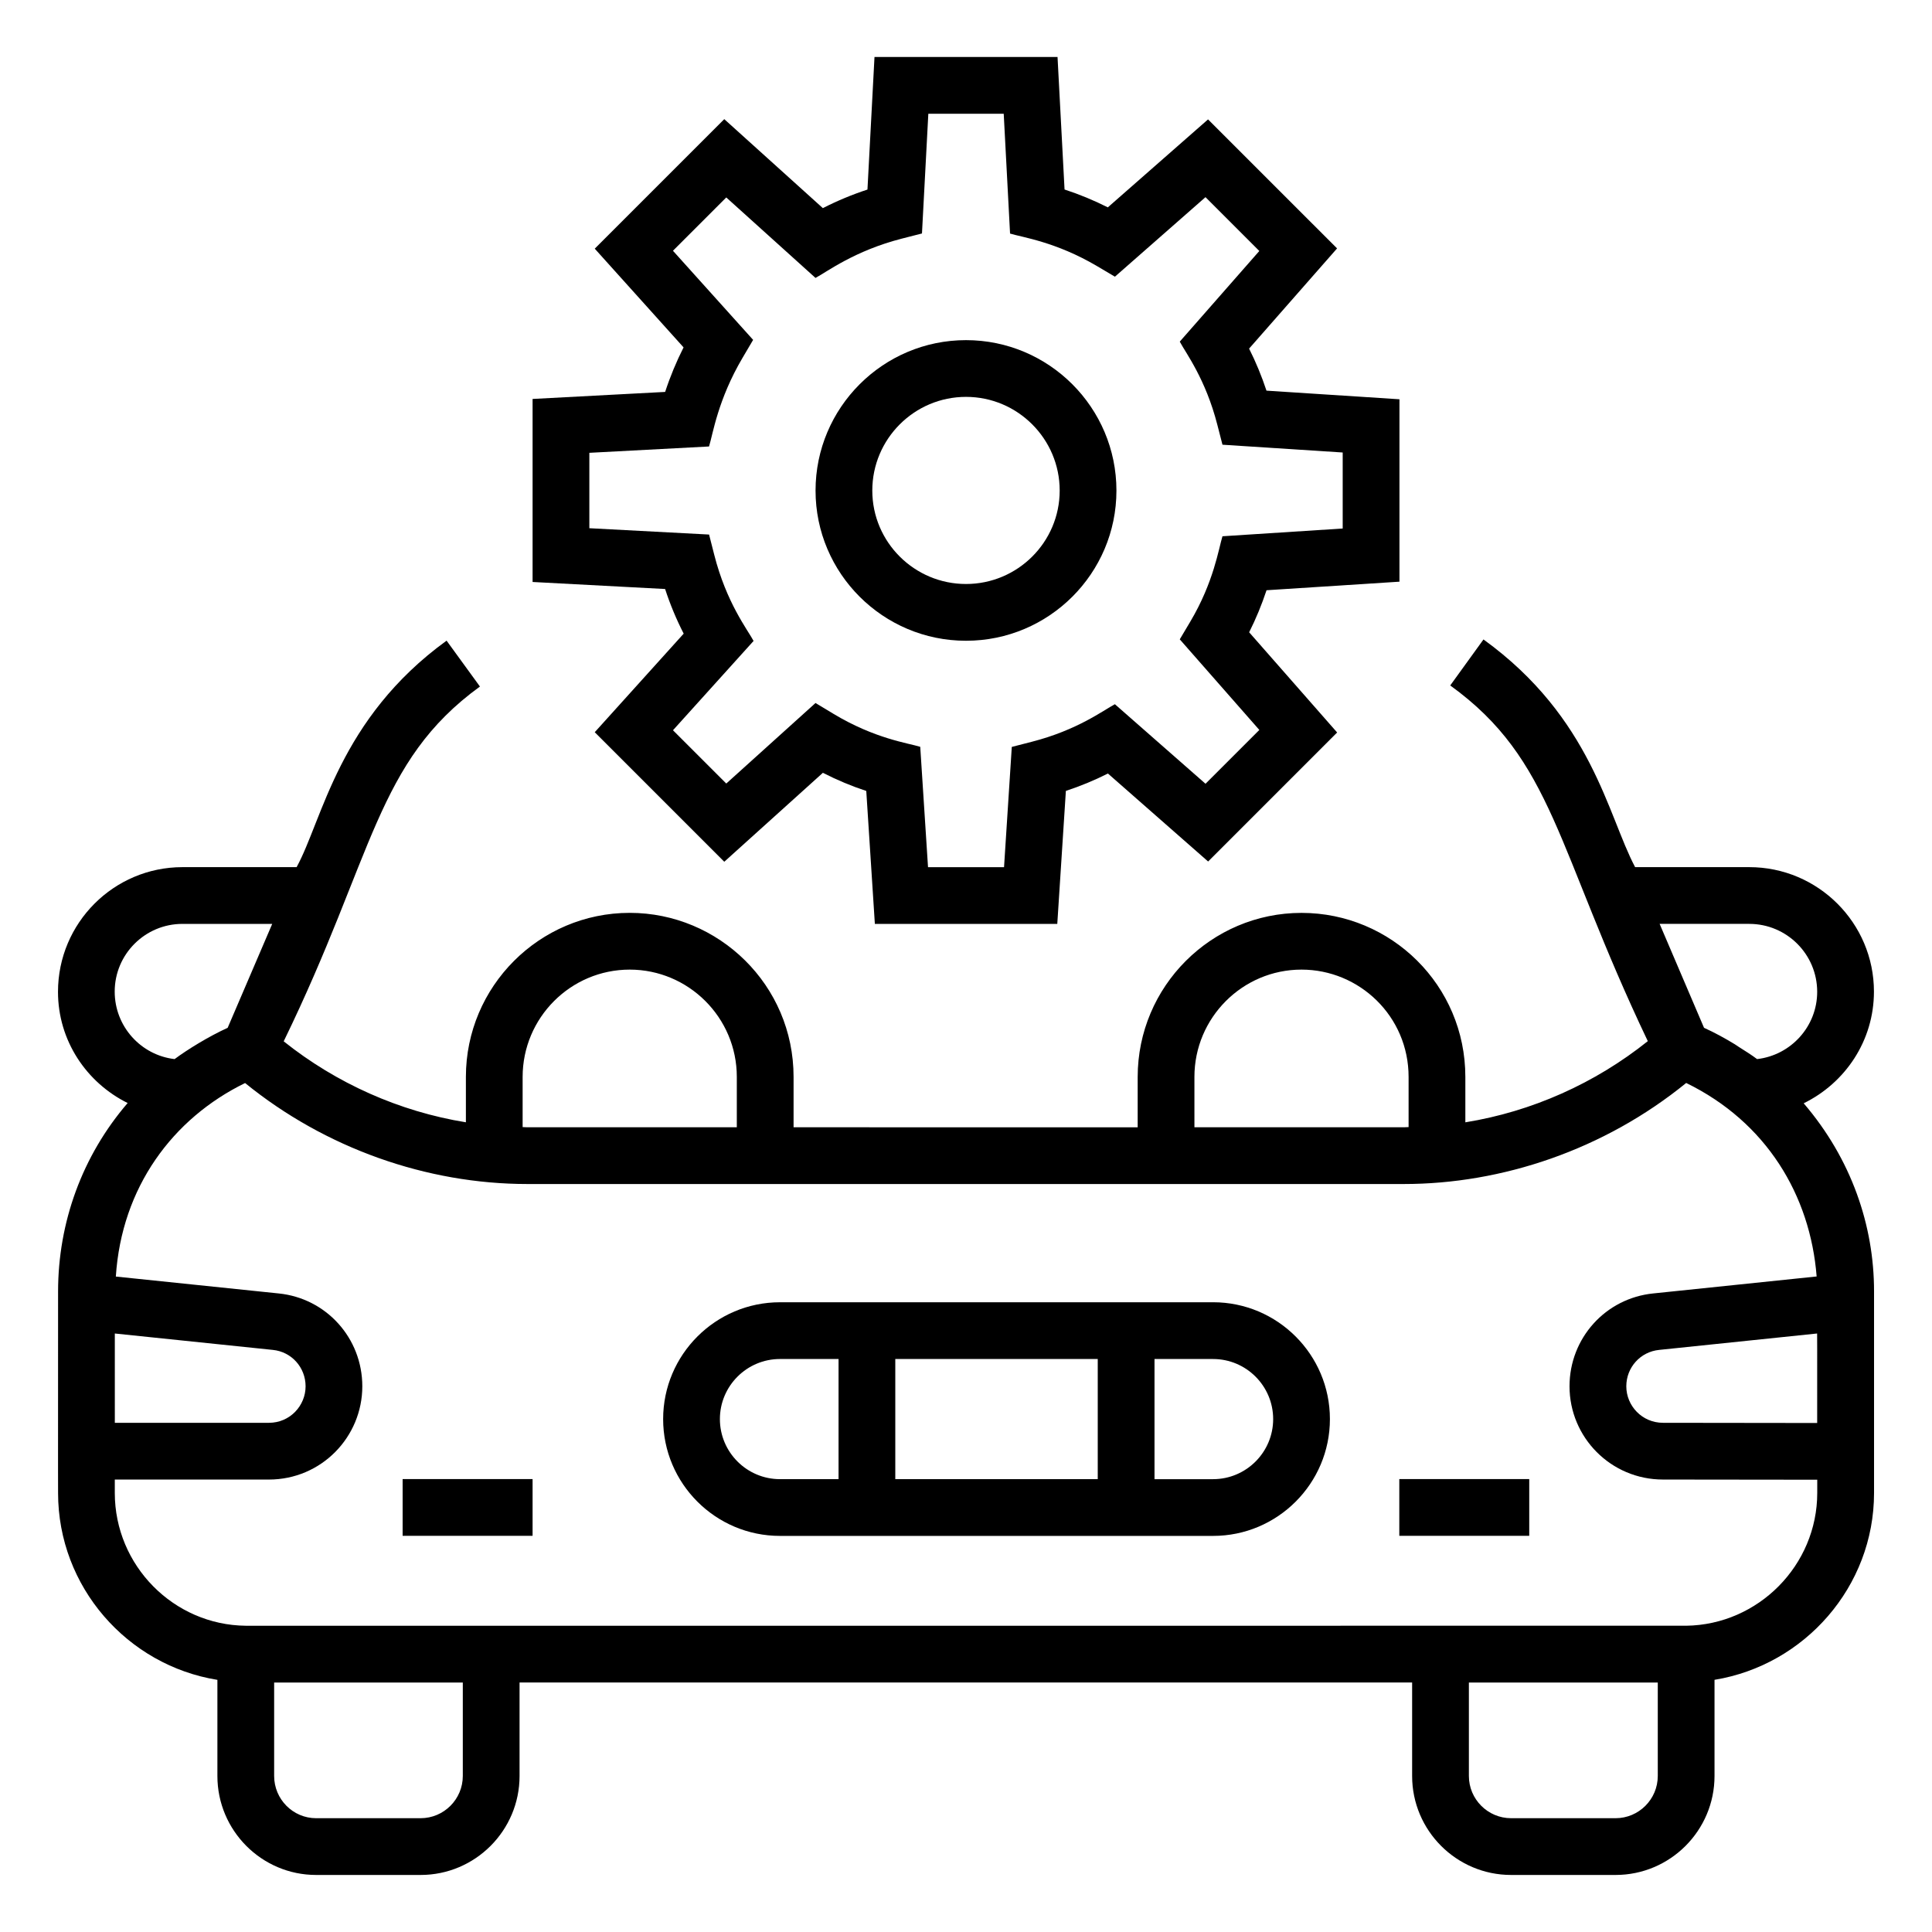 <?xml version="1.0" encoding="UTF-8"?>
<!-- Uploaded to: ICON Repo, www.iconrepo.com, Generator: ICON Repo Mixer Tools -->
<svg fill="#000000" width="800px" height="800px" version="1.1" viewBox="144 144 512 512" xmlns="http://www.w3.org/2000/svg">
 <g>
  <path d="m159.39 539.65c0 24.887 18.34 45.68 42.223 49.531v25.473c0 14.465 11.738 26.23 26.168 26.23h27.68c14.461 0 26.227-11.766 26.227-26.23v-24.777h236.54v24.777c0 14.465 11.766 26.23 26.23 26.23h27.676c14.465 0 26.23-11.766 26.23-26.23v-25.484c23.887-3.898 42.277-24.699 42.277-49.52v-53.465c0-17.309-5.957-34.996-18.648-49.801 10.98-5.371 18.621-16.547 18.621-29.598 0-18.188-14.82-32.984-33.039-32.984h-30.25c-7.273-13.691-11.43-39.543-40.188-60.34l-8.812 12.191c27.359 19.766 27.977 43.086 52.359 94.262-13.965 11.172-30.723 18.664-48.352 21.512v-12.023c0-24.305-19.676-43.48-43.414-43.48-23.938 0-43.422 19.504-43.422 43.48v13.344l-91.191-0.008v-13.344c0-24.395-19.852-43.48-43.418-43.48-23.941 0-43.422 19.504-43.422 43.48v12.023c-17.602-2.848-34.336-10.32-48.285-21.457 24.008-49.301 24.449-74.004 52.008-94.023l-8.84-12.16c-28.609 20.766-32.816 47.344-39.742 60.023h-30.254c-18.188 0-32.984 14.797-32.984 33.043 0 12.953 7.57 24.074 18.461 29.469-12.062 14.004-18.438 31.676-18.438 49.949-0.031 58.754 0 49.082 0 53.387zm15.039-42.258 41.883 4.348c4.945 0.492 8.672 4.641 8.672 9.648 0 5.102-4.109 9.672-9.73 9.672h-40.824zm92.219 117.26c0 6.168-5.019 11.191-11.188 11.191h-27.68c-6.137 0-11.129-5.023-11.129-11.191v-24.762h49.996zm316.68 0c0 6.168-5.023 11.191-11.191 11.191h-27.676c-6.168 0-11.191-5.023-11.191-11.191v-24.762h50.059zm42.242-93.543-40.844-0.051c-5.551 0-9.738-4.492-9.738-9.672 0-5.008 3.731-9.156 8.711-9.648l41.855-4.348c0.031 1.652 0.012 1.047 0.016 23.719zm-17.996-132.27c9.922 0 18 8.047 18 18.004 0 9.195-6.977 16.801-15.926 17.828-1.547-1.156-3.191-2.18-4.828-3.215-0.352-0.223-0.688-0.477-1.043-0.695-2.641-1.609-5.356-3.098-8.191-4.383l-11.766-27.543zm-147.04 40.559c0-15.684 12.734-28.441 28.383-28.441 15.332 0 28.375 12.367 28.375 28.441v13.293c-0.43 0.004-0.848 0.051-1.277 0.051h-55.48zm-149.65-28.441c15.527 0 28.379 12.645 28.379 28.441v13.344h-55.48c-0.434 0-0.852-0.047-1.281-0.051v-13.289c0-15.691 12.734-28.445 28.383-28.445zm-118.54-12.117h23.797l-11.809 27.543c-4.938 2.234-10.676 5.762-14.062 8.289-8.922-1.035-15.871-8.645-15.871-17.887-0.004-9.898 8.051-17.945 17.945-17.945zm16.609 42.176c21.219 17.258 48.078 26.762 74.824 26.762h232.23c25.984 0 53.051-9.035 74.852-26.781 21.23 10.352 32.875 29.727 34.57 51.281l-43.266 4.492c-12.668 1.262-22.223 11.844-22.223 24.613 0 13.555 10.98 24.711 24.77 24.711l40.879 0.047v3.508c0 19.16-15.625 34.938-34.742 35.188l-381.69 0.004c-19.152-0.184-34.734-15.965-34.734-35.188v-3.555h40.824c13.945 0 24.77-11.305 24.77-24.711 0-12.77-9.551-23.352-22.188-24.613l-43.129-4.473c1.52-23.613 15.039-41.902 34.254-51.285z"/>
  <path d="m350.7 551.03h114.78c17.074 0 30.961-13.887 30.961-30.961 0-17.074-13.887-30.961-30.961-30.961l-114.78 0.004c-17.07 0-30.961 13.887-30.961 30.961 0 17.07 13.891 30.957 30.961 30.957zm30.562-15.039v-31.84h53.652v31.84zm100.14-15.918c0 8.773-7.144 15.922-15.922 15.922h-15.523v-31.84h15.523c8.777-0.004 15.922 7.141 15.922 15.918zm-130.7-15.922h15.523v31.84h-15.523c-8.777 0-15.922-7.144-15.922-15.922 0-8.773 7.141-15.918 15.922-15.918z"/>
  <path d="m250.7 535.97h34.441v15.039h-34.441z"/>
  <path d="m514.83 535.97h34.434v15.039h-34.434z"/>
  <path d="m514.87 298.15v-48.34l-35.242-2.285c-1.27-3.84-2.805-7.562-4.606-11.141l23.316-26.555-34.191-34.188-26.562 23.312c-3.699-1.863-7.535-3.449-11.469-4.734l-1.859-35.113h-48.508l-1.863 35.129c-4.07 1.336-8.023 2.981-11.82 4.922l-26.129-23.582-34.324 34.324 23.539 26.164c-1.926 3.812-3.559 7.754-4.883 11.801l-35.129 1.863v48.504l35.121 1.863c1.336 4.098 2.981 8.047 4.922 11.828l-23.57 26.121 34.328 34.328 26.133-23.57c3.731 1.91 7.57 3.516 11.496 4.809l2.277 35.234h48.344l2.277-35.246c3.84-1.262 7.562-2.797 11.141-4.606l26.555 23.316 34.191-34.191-23.316-26.555c1.801-3.578 3.332-7.301 4.606-11.141zm-37.133 39.293-14.262 14.262-24.02-21.082c-3.062 1.617-9.879 6.84-22.031 9.957l-5.289 1.359-2.055 31.871h-20.145l-2.062-31.898c-3.254-1.004-11.98-2.121-22.977-8.73l-4.777-2.879-23.648 21.34-14.125-14.121 21.359-23.668c-1.637-3.047-7.199-10.133-10.426-22.836l-1.367-5.359-31.73-1.68v-19.98l31.719-1.68c1.031-3.324 2.324-12.371 8.883-23.5l2.801-4.75-21.246-23.617 14.129-14.129 23.648 21.328c3.059-1.629 10.336-7.195 22.871-10.414l5.344-1.367 1.684-31.719h19.98l1.68 31.746c3.293 1.008 12.137 2.18 23.098 8.652l4.691 2.777 24.004-21.078 14.262 14.266-21.082 24.02c1.613 3.055 6.832 9.863 9.957 22.039l1.359 5.281 31.863 2.062v20.145l-31.863 2.055c-1.012 3.269-2.285 12.117-8.527 22.625l-2.789 4.691z"/>
  <path d="m400 234.14c-21.984 0-39.871 17.883-39.871 39.867 0 21.949 17.883 39.801 39.871 39.801 21.984 0 39.867-17.852 39.867-39.801 0-21.988-17.883-39.867-39.867-39.867zm0 64.625c-13.691 0-24.832-11.109-24.832-24.762 0-13.688 11.141-24.828 24.832-24.828 13.688 0 24.828 11.141 24.828 24.828 0 13.652-11.141 24.762-24.828 24.762z"/>
 </g>
</svg>